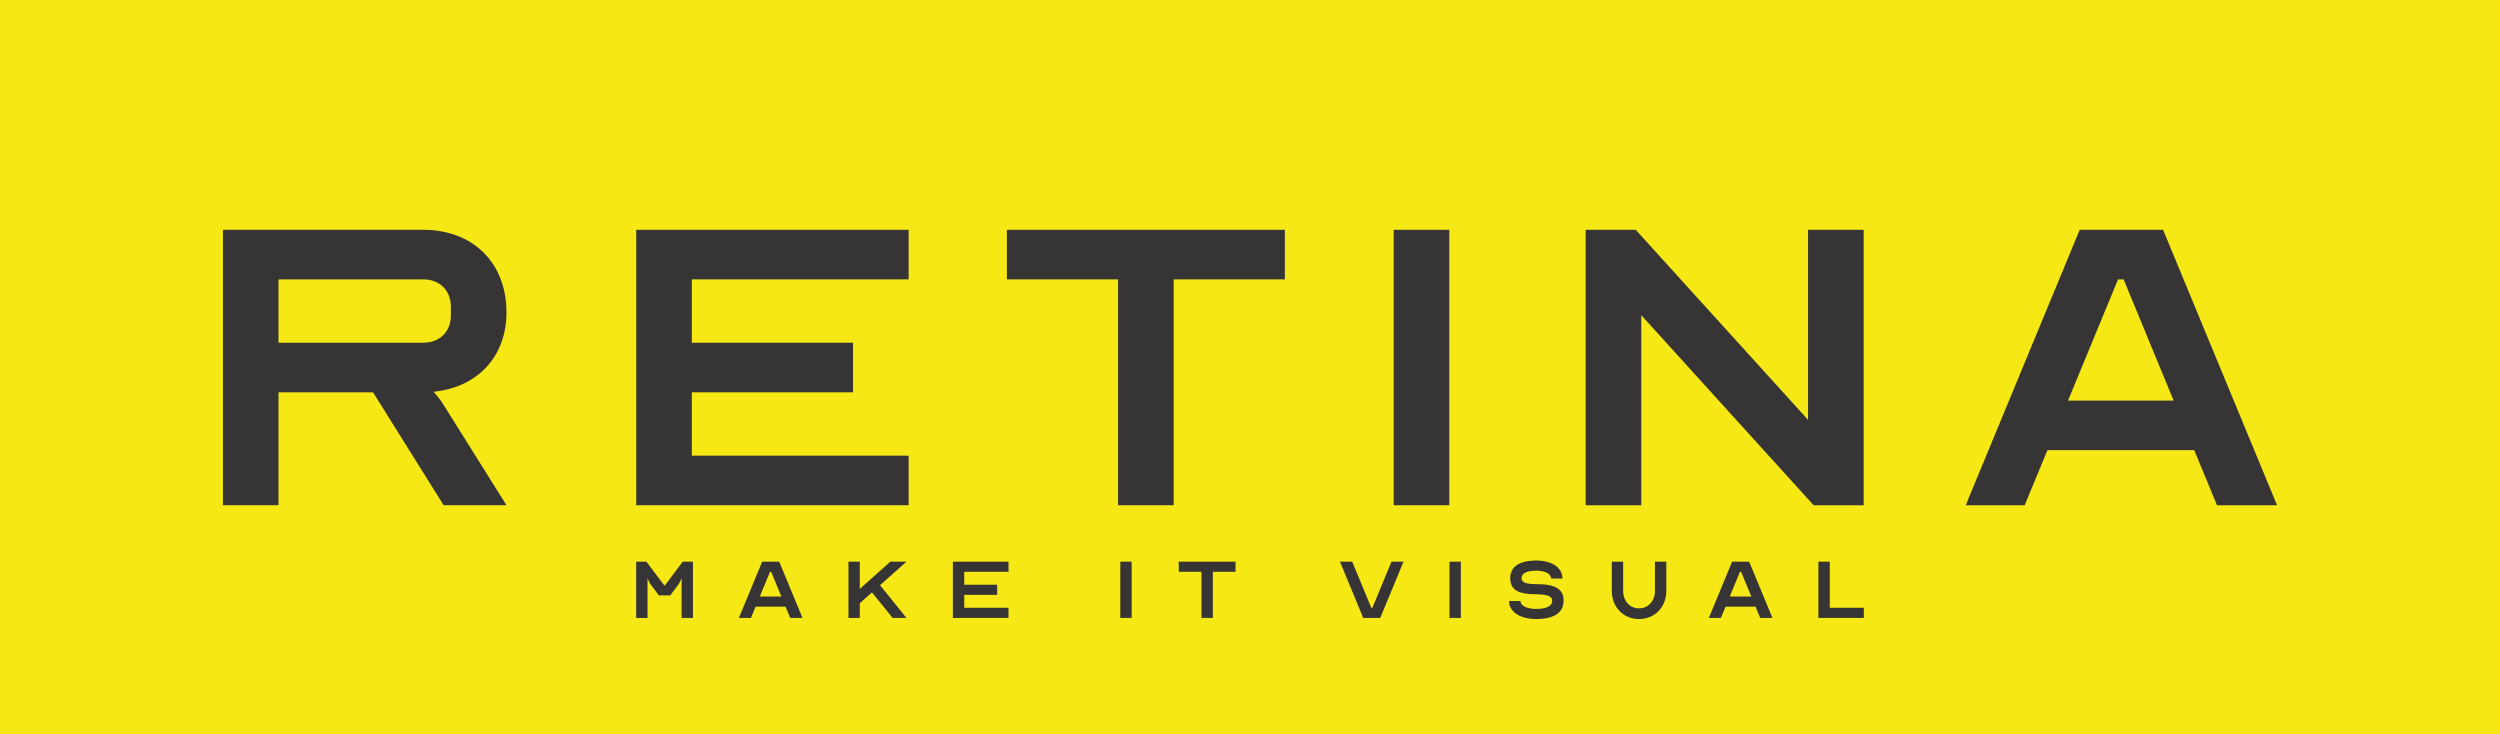 <svg xmlns:xlink="http://www.w3.org/1999/xlink" viewBox="0 0 15622.68 4588.16" style="shape-rendering:geometricPrecision; text-rendering:geometricPrecision; image-rendering:optimizeQuality; fill-rule:evenodd; clip-rule:evenodd" version="1.1" height="47.572mm" width="161.984mm" xml:space="preserve" xmlns="http://www.w3.org/2000/svg">
 <defs>
  <style type="text/css">
   
    .fil1 {fill:#373435;fill-rule:nonzero}
    .fil0 {fill:#F5E814;fill-rule:nonzero}
   
  </style>
 </defs>
 <g id="Layer_x0020_1">
  <polygon points="15622.68,4588.16 -0,4588.16 -0,0 15622.68,0" class="fil0"></polygon>
  <path d="M2643.8 2141.77c104.22,0 173.73,-68.85 173.73,-172.11l0 -51.67c0,-103.25 -69.51,-172.11 -173.73,-172.11l-903.27 0 0 395.88 903.27 0zm-1250.68 -705.7l1250.68 0c312.68,0 521.14,206.54 521.14,516.34 0,275.44 -180.63,468.2 -455.14,495.74 24.32,27.54 48.66,58.5 62.55,82.59l392.59 626.53 -392.59 0 -441.21 -705.67 -590.61 0 0 705.67 -347.41 0 0 -1721.2z" class="fil1"></path>
  <polygon points="4323.29,1745.89 4323.29,2141.77 5330.76,2141.77 5330.76,2451.59 4323.29,2451.59 4323.29,2847.48 5678.22,2847.48 5678.22,3157.25 3975.88,3157.25 3975.88,1436.1 5678.22,1436.1 5678.22,1745.89" class="fil1"></polygon>
  <polygon points="6292.09,1436.07 8029.17,1436.07 8029.17,1745.87 7334.32,1745.87 7334.32,3157.27 6986.91,3157.27 6986.91,1745.87 6292.09,1745.87" class="fil1"></polygon>
  <polygon points="8709.3,1436.07 9056.7,1436.07 9056.7,3157.27 8709.3,3157.27" class="fil1"></polygon>
  <polygon points="10256.5,1969.65 10256.5,3157.27 9909.09,3157.27 9909.09,1436.1 10221.74,1436.1 11298.72,2623.72 11298.72,1436.1 11646.15,1436.1 11646.15,3157.27 11333.5,3157.27" class="fil1"></polygon>
  <path d="M13583.32 2503.21l-312.66 -757.34 -34.73 0 -312.68 757.34 660.07 0zm-1299.34 654.06l712.23 -1721.2 521.14 0 712.18 1721.2 -375.22 0 -142.42 -344.21 -917.17 0 -142.46 344.21 -368.27 0z" class="fil1"></path>
  <path d="M4150.76 3657.55l4.95 0 110.67 -147.62 63.86 0 0 351.49 -70.93 0 0 -246.04 -1.46 0c0,0 -7.06,22.45 -19.84,39.34l-49.68 66.07 -70.95 0 -49.65 -66.07c-12.76,-16.89 -19.86,-39.34 -19.86,-39.34l-1.41 0 0 246.04 -70.97 0 0 -351.49 63.85 0 111.41 147.62z" class="fil1"></path>
  <path d="M4882.79 3727.83l-63.86 -154.65 -7.07 0 -63.85 154.65 134.77 0zm-265.35 133.57l145.43 -351.47 106.43 0 145.43 351.47 -76.61 0 -29.07 -70.31 -187.28 0 -29.12 70.31 -75.22 0z" class="fil1"></path>
  <polygon points="5448.85,3701.82 5372.94,3769.32 5372.94,3861.4 5302.01,3861.4 5302.01,3509.9 5372.94,3509.9 5372.94,3680.05 5563.76,3509.9 5664.52,3509.9 5499.21,3656.84 5664.52,3861.4 5577.97,3861.4" class="fil1"></polygon>
  <polygon points="6025.53,3573.18 6025.53,3654.03 6231.28,3654.03 6231.28,3717.29 6025.53,3717.29 6025.53,3798.14 6302.22,3798.14 6302.22,3861.4 5954.56,3861.4 5954.56,3509.93 6302.22,3509.93 6302.22,3573.18" class="fil1"></polygon>
  <polygon points="7000.85,3509.93 7071.82,3509.93 7071.82,3861.42 7000.85,3861.42" class="fil1"></polygon>
  <polygon points="7366.17,3509.9 7720.93,3509.9 7720.93,3573.16 7579.03,3573.16 7579.03,3861.4 7508.06,3861.4 7508.06,3573.16 7366.17,3573.16" class="fil1"></polygon>
  <polygon points="8450.09,3509.9 8569.28,3798.12 8576.37,3798.12 8695.55,3509.9 8770.77,3509.9 8625.32,3861.4 8518.91,3861.4 8373.45,3509.9" class="fil1"></polygon>
  <polygon points="9057.96,3509.93 9128.92,3509.93 9128.92,3861.42 9057.96,3861.42" class="fil1"></polygon>
  <path d="M9699.99 3753.85c0,-28.11 -31.21,-40.05 -102.18,-40.05 -112.07,0 -160.33,-29.55 -160.33,-100.52 0,-71.73 56.78,-110.41 163.21,-110.41 97.9,0 163.17,45 163.17,112.5l-70.95 0c0,-29.52 -36.88,-49.2 -92.22,-49.2 -60.31,0 -92.26,16.14 -92.26,47.1 0,26.7 28.41,37.22 95.8,37.22 117.07,0 166.7,31.64 166.7,103.35 0,74.5 -59.58,114.6 -170.24,114.6 -102.18,0 -170.28,-45 -170.28,-112.5l70.92 0c0,29.55 39.75,49.23 99.36,49.23 64.53,0 99.31,-18.31 99.31,-51.32z" class="fil1"></path>
  <path d="M10341.96 3692.69l0 -182.78 70.92 0 0 182.78c0,101.21 -72.33,175.74 -170.26,175.74 -97.89,0 -170.28,-74.53 -170.28,-175.74l0 -182.78 70.96 0 0 182.78c0,63.26 41.85,108.96 99.31,108.96 57.48,0 99.34,-45.71 99.34,-108.96z" class="fil1"></path>
  <path d="M10944.17 3727.83l-63.85 -154.65 -7.1 0 -63.83 154.65 134.77 0zm-265.34 133.57l145.43 -351.47 106.43 0 145.43 351.47 -76.61 0 -29.1 -70.31 -187.28 0 -29.12 70.31 -75.19 0z" class="fil1"></path>
  <polygon points="11363.35,3509.9 11434.32,3509.9 11434.32,3798.12 11647.11,3798.12 11647.11,3861.4 11363.35,3861.4" class="fil1"></polygon>
 </g>
</svg>
